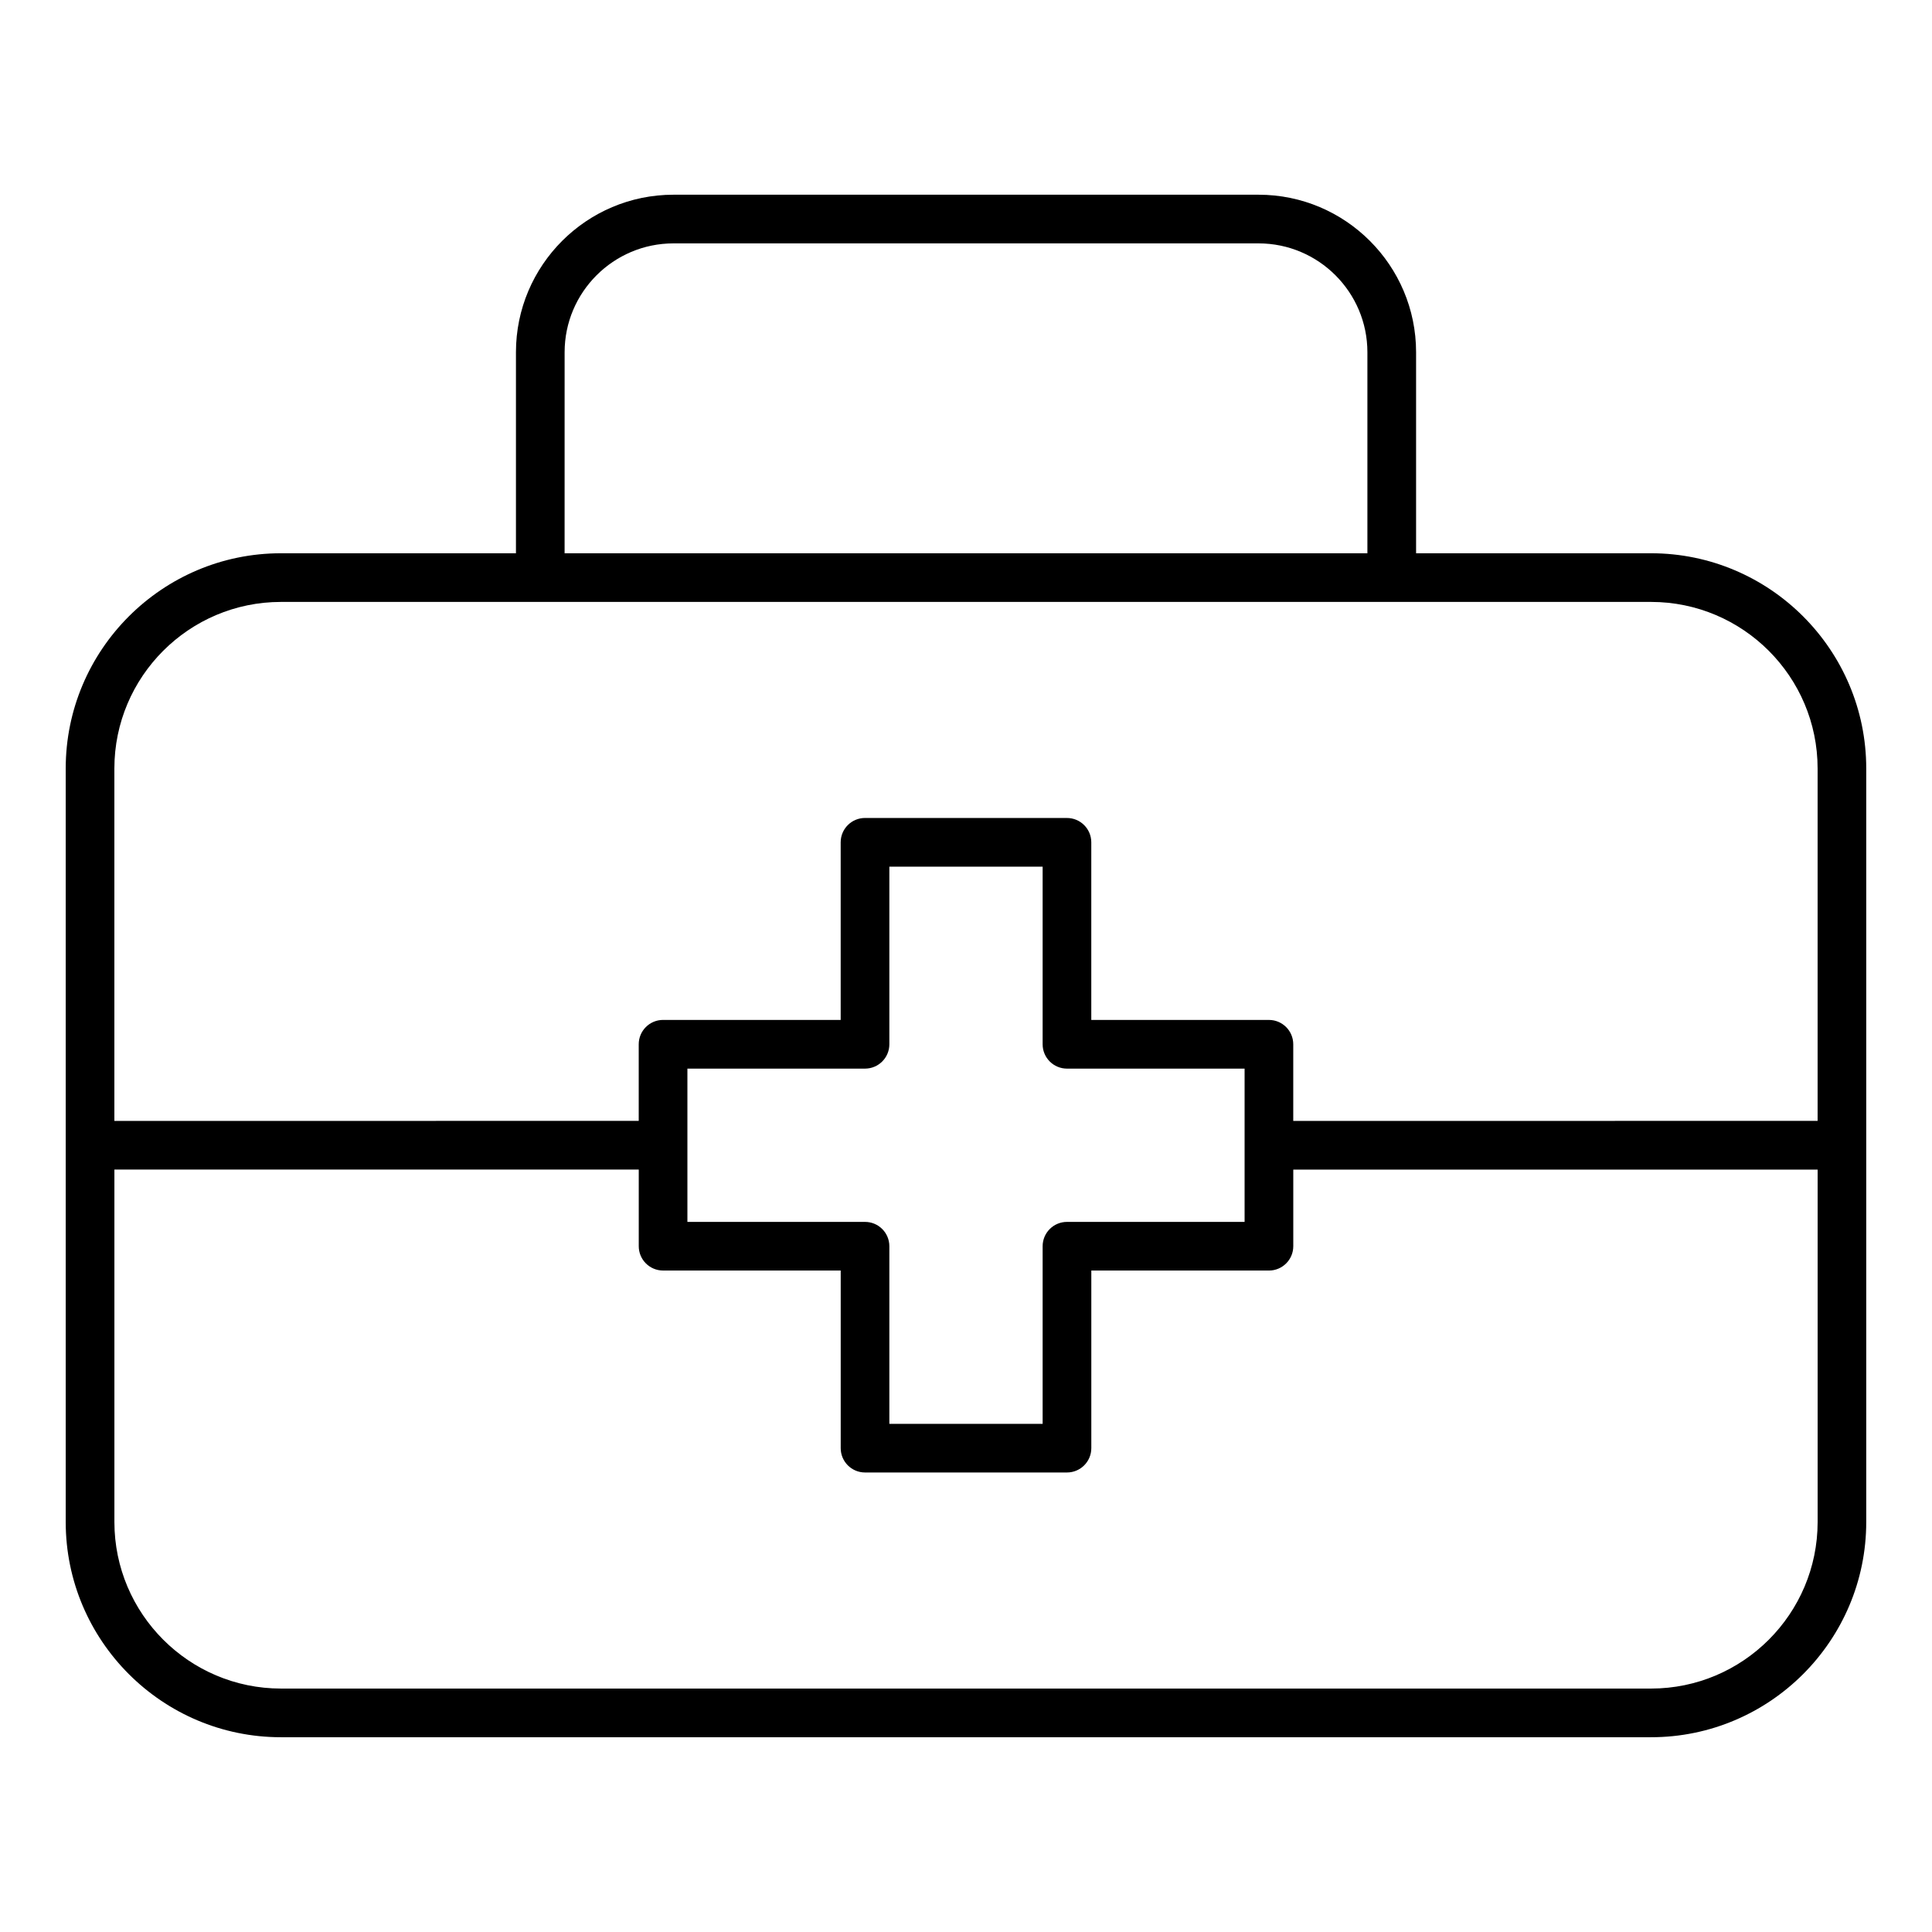 <?xml version="1.0" encoding="UTF-8"?>
<!-- Uploaded to: SVG Repo, www.svgrepo.com, Generator: SVG Repo Mixer Tools -->
<svg fill="#000000" width="800px" height="800px" version="1.1" viewBox="144 144 512 512" xmlns="http://www.w3.org/2000/svg">
 <path d="m581.54 290.62h-62.262v-53.273c0-23.02-18.727-41.746-41.742-41.746h-155.06c-23.02 0-41.742 18.727-41.742 41.746v53.273h-62.27c-31.457 0-57.047 25.59-57.047 57.047v199.67c0 31.457 25.59 57.047 57.047 57.047h363.07c31.453 0 57.039-25.59 57.039-57.047v-199.67c0-31.457-25.59-57.047-57.039-57.047zm-287.91-53.273c0-15.906 12.941-28.848 28.848-28.848h155.05c15.906 0 28.848 12.941 28.848 28.848v53.273h-212.75zm-75.16 66.168h363.07c24.344 0 44.145 19.805 44.145 44.145v93.387l-138.96 0.004v-20.309c0-3.562-2.887-6.449-6.449-6.449h-47.074v-47.07c0-3.562-2.887-6.449-6.449-6.449l-53.516-0.004c-3.559 0-6.449 2.887-6.449 6.449v47.07h-47.07c-3.559 0-6.449 2.887-6.449 6.449v20.309l-138.96 0.004v-93.383c0-24.348 19.805-44.152 44.152-44.152zm154.77 164.3h-47.07v-40.621h47.07c3.559 0 6.449-2.887 6.449-6.449v-47.07h40.621v47.07c0 3.562 2.887 6.449 6.449 6.449h47.074v40.621h-47.074c-3.559 0-6.449 2.887-6.449 6.449v47.07h-40.621v-47.07c0-3.566-2.887-6.449-6.449-6.449zm208.3 123.67h-363.07c-24.344 0-44.152-19.805-44.152-44.152v-93.387h138.96v20.309c0 3.562 2.887 6.449 6.449 6.449h47.07v47.07c0 3.562 2.887 6.449 6.449 6.449h53.516c3.559 0 6.449-2.887 6.449-6.449v-47.066h47.074c3.559 0 6.449-2.887 6.449-6.449v-20.309h138.96v93.387c-0.004 24.344-19.805 44.148-44.148 44.148z"/>
</svg>